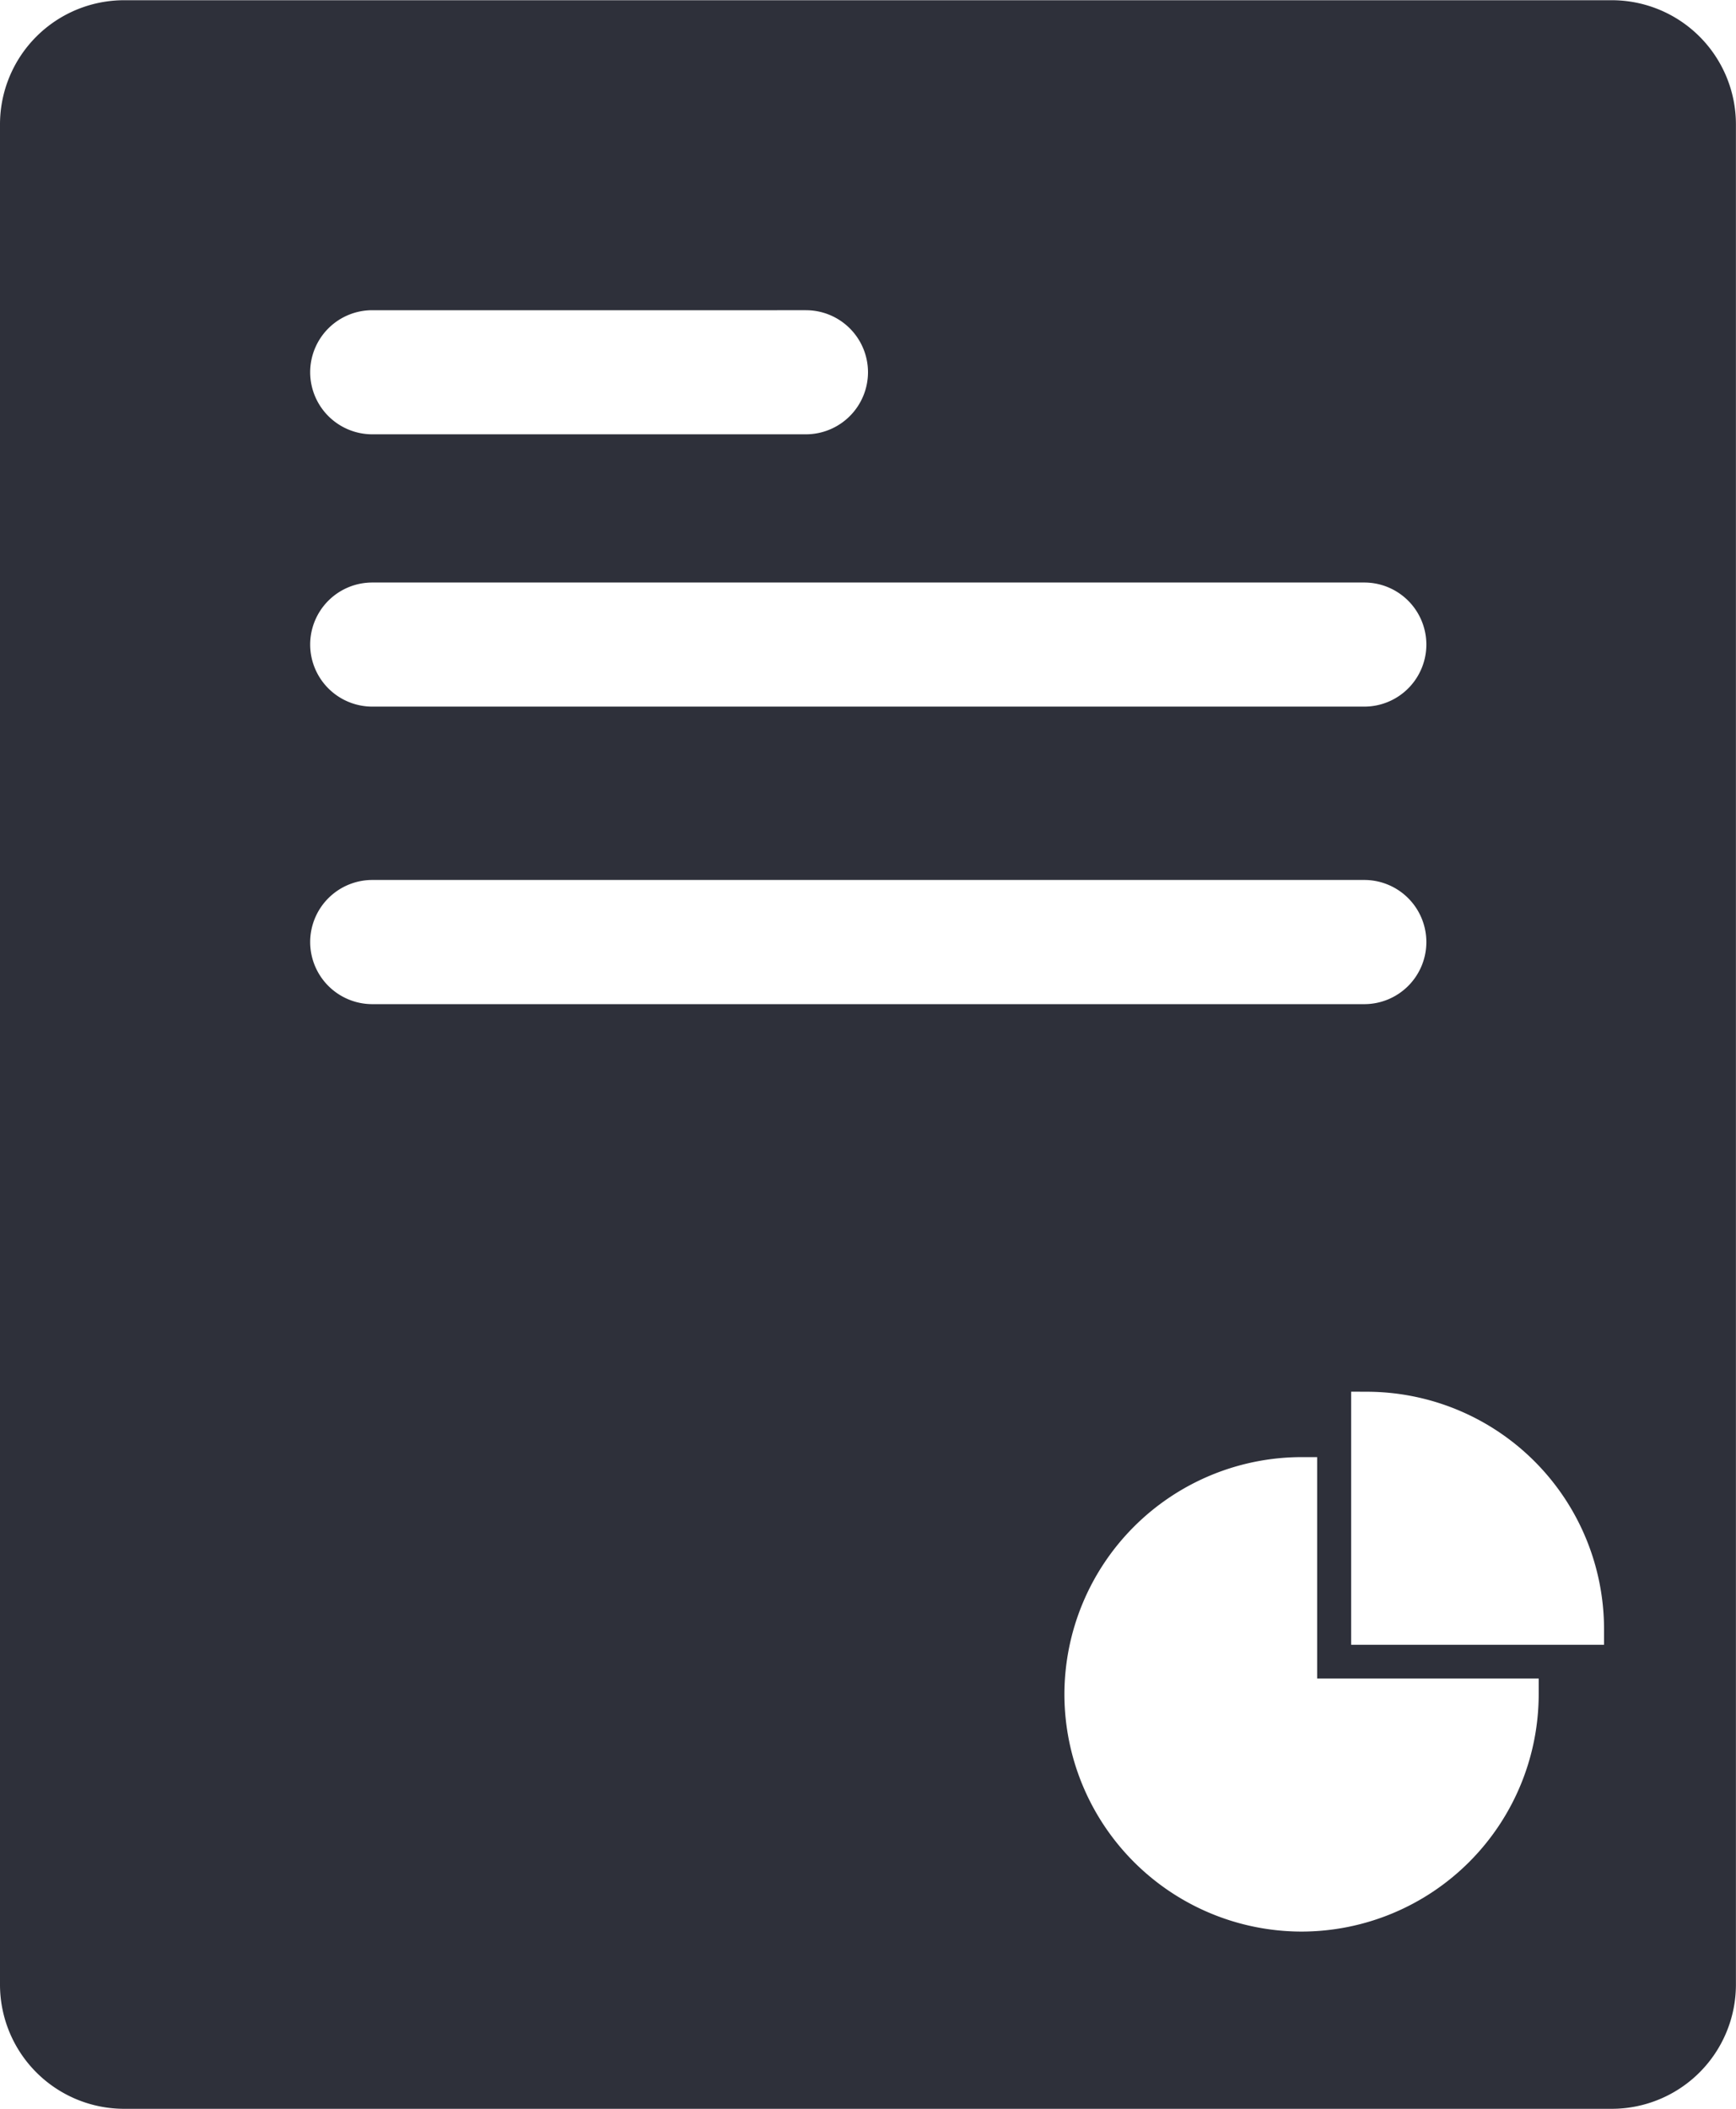 <svg xmlns="http://www.w3.org/2000/svg" width="23.272" height="28.26" viewBox="0 0 23.272 28.26">
  <path id="Subtraction_2" data-name="Subtraction 2" d="M20.261-4078.007H.314a1.665,1.665,0,0,1-1.662-1.663V-4104.6a1.664,1.664,0,0,1,1.662-1.663H20.261a1.664,1.664,0,0,1,1.662,1.663v24.934A1.665,1.665,0,0,1,20.261-4078.007ZM16.1-4086.74a3.183,3.183,0,0,0-3.179,3.179,3.183,3.183,0,0,0,3.179,3.179,3.183,3.183,0,0,0,3.179-3.179v-.212H16.309v-2.967Zm.665-.877v3.392h3.39v-.212a3.183,3.183,0,0,0-3.179-3.179Zm-13.123-6.857a.833.833,0,0,0-.832.832.833.833,0,0,0,.832.832h13.3a.832.832,0,0,0,.831-.832.832.832,0,0,0-.831-.832Zm0-3.986a.832.832,0,0,0-.832.831.833.833,0,0,0,.832.832h13.3a.832.832,0,0,0,.831-.832.832.832,0,0,0-.831-.831Zm0-3.649a.832.832,0,0,0-.832.831.833.833,0,0,0,.832.832H9.456a.833.833,0,0,0,.832-.832.832.832,0,0,0-.832-.831Z" transform="translate(1.348 4106.266)" fill="#2e303a"/>
</svg>
